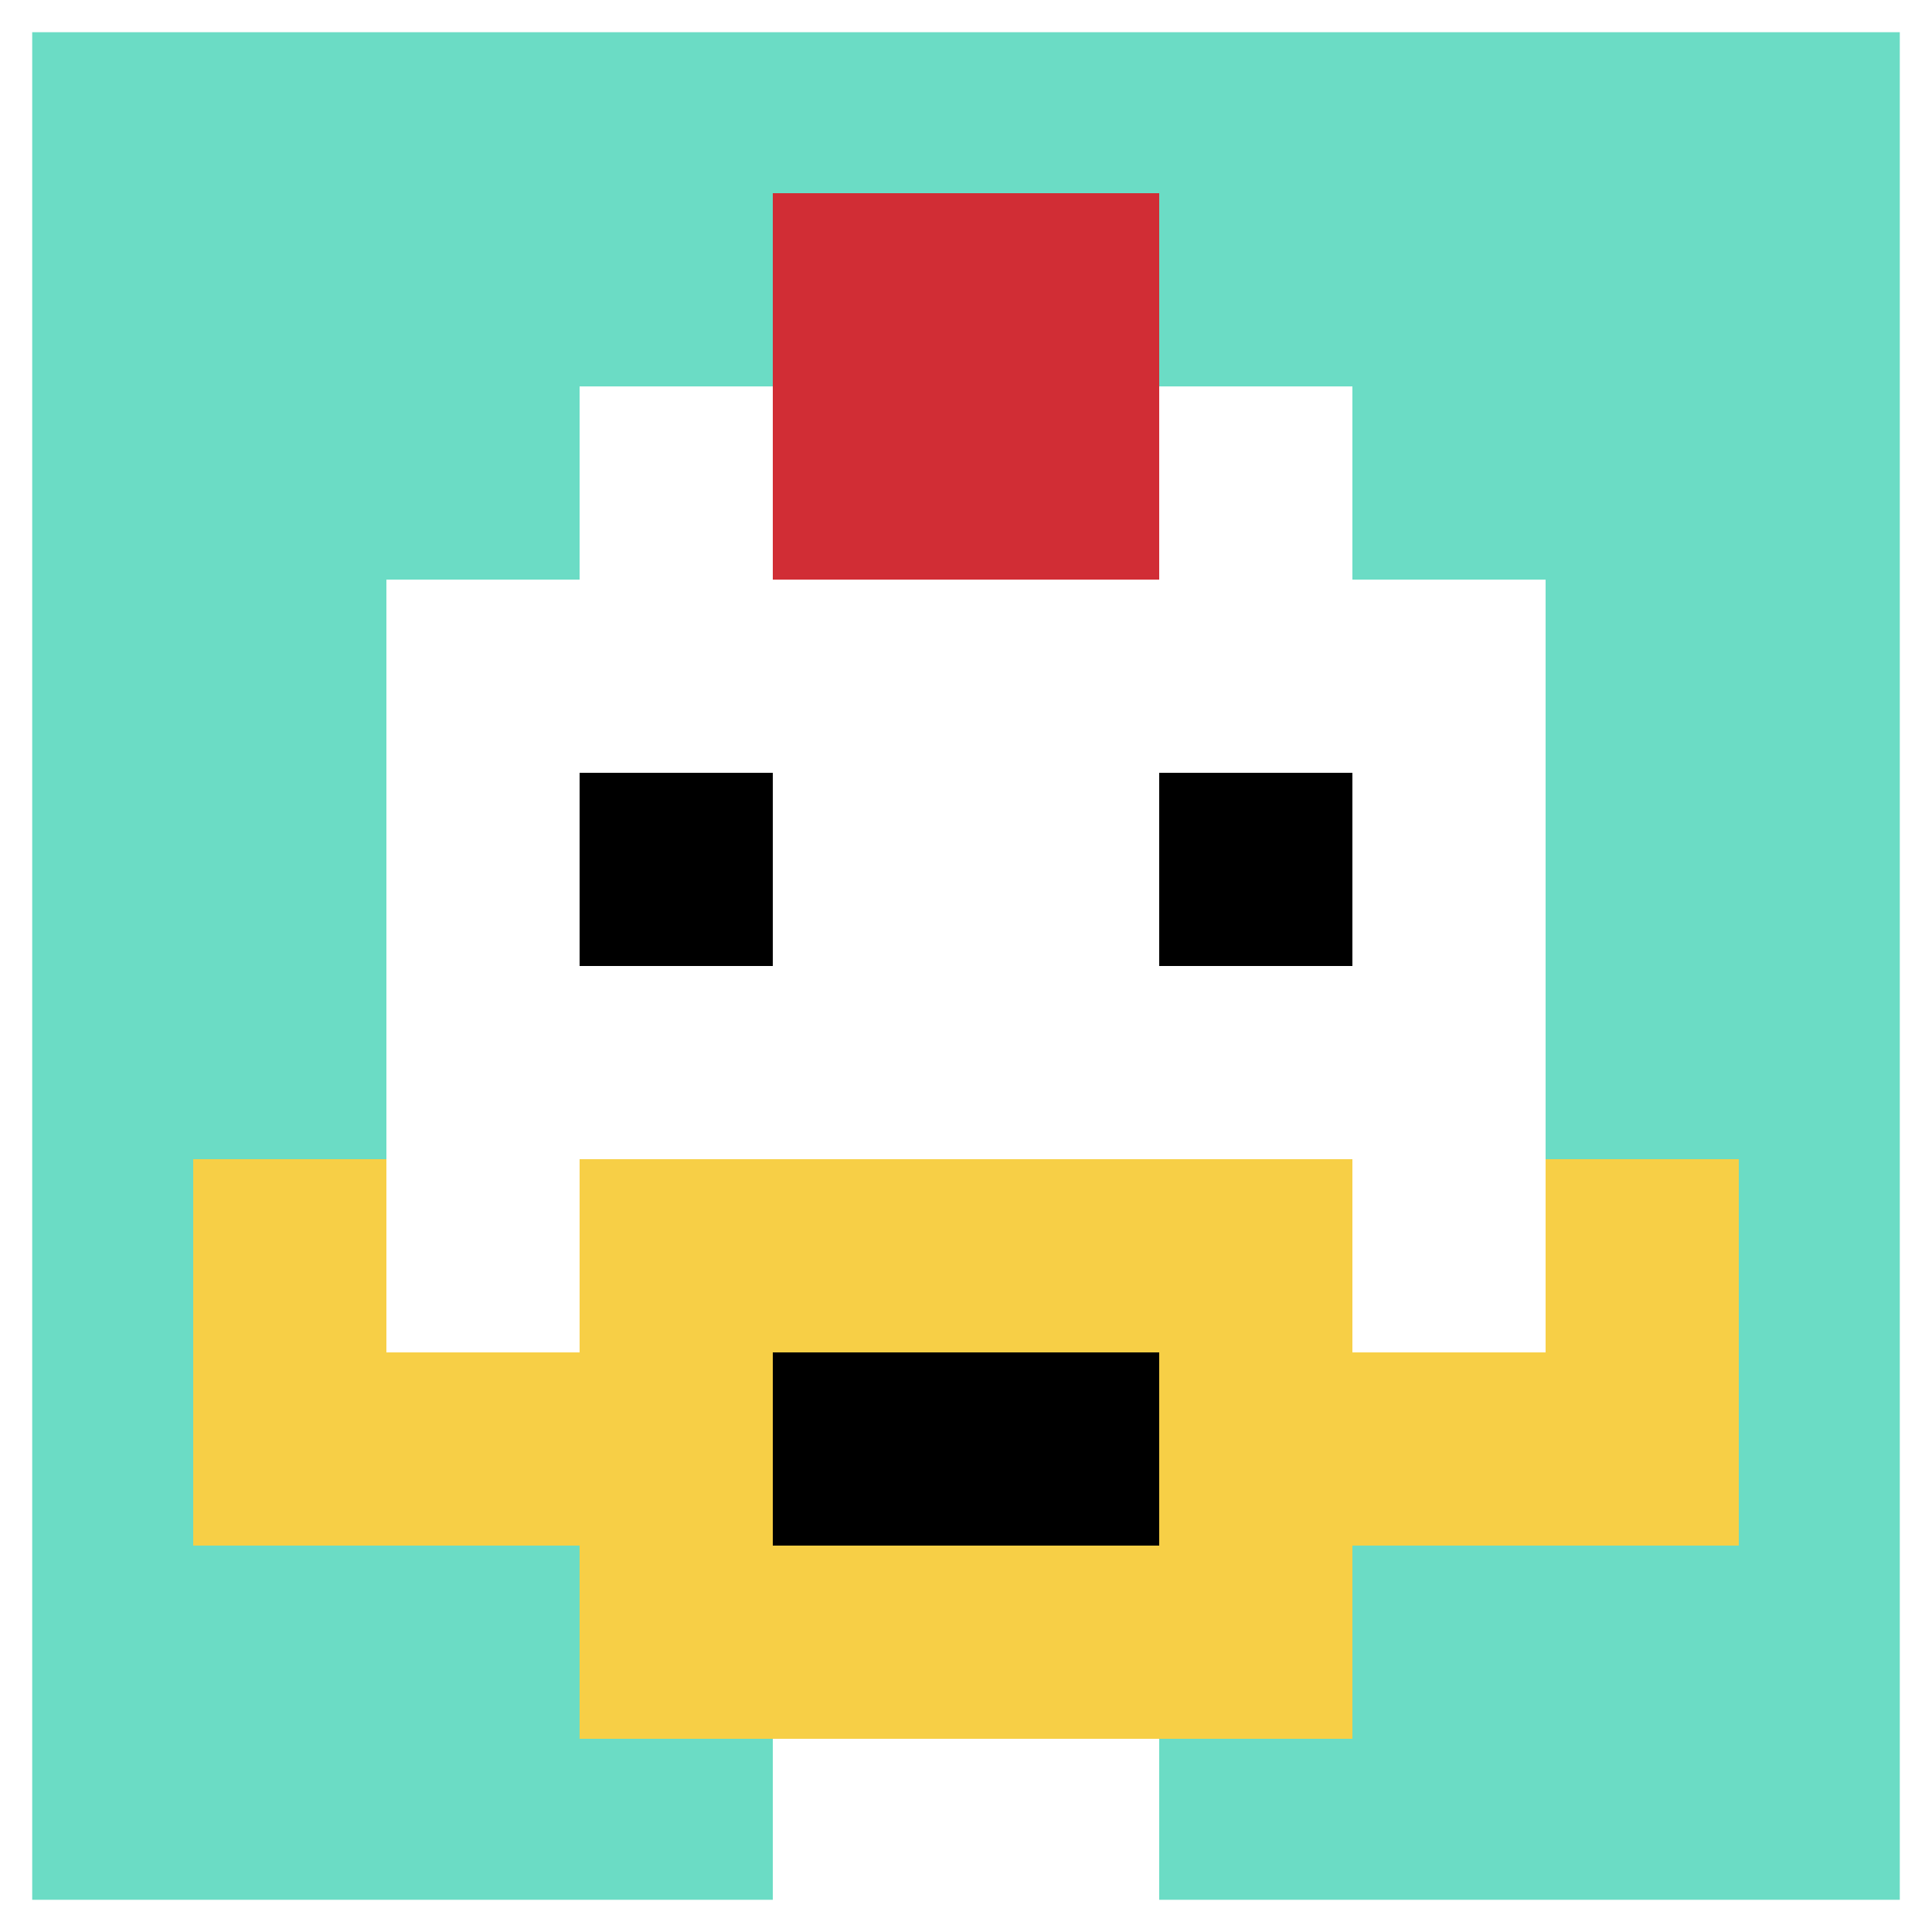 <svg xmlns="http://www.w3.org/2000/svg" version="1.1" width="664" height="664"><title>'goose-pfp-249896' by Dmitri Cherniak</title><desc>seed=249896
backgroundColor=#ffffff
padding=20
innerPadding=0
timeout=500
dimension=1
border=true
Save=function(){return n.handleSave()}
frame=258

Rendered at Sun Sep 15 2024 15:26:11 GMT+0300 (GMT+03:00)
Generated in &lt;1ms
</desc><defs></defs><rect width="100%" height="100%" fill="#ffffff"></rect><g><g id="0-0"><rect x="0" y="0" height="664" width="664" fill="#6BDCC5"></rect><g><rect id="0-0-3-2-4-7" x="199.2" y="132.8" width="265.6" height="464.8" fill="#ffffff"></rect><rect id="0-0-2-3-6-5" x="132.8" y="199.2" width="398.4" height="332" fill="#ffffff"></rect><rect id="0-0-4-8-2-2" x="265.6" y="531.2" width="132.8" height="132.8" fill="#ffffff"></rect><rect id="0-0-1-6-8-1" x="66.4" y="398.4" width="531.2" height="66.4" fill="#ffffff"></rect><rect id="0-0-1-7-8-1" x="66.4" y="464.8" width="531.2" height="66.4" fill="#F7CF46"></rect><rect id="0-0-3-6-4-3" x="199.2" y="398.4" width="265.6" height="199.2" fill="#F7CF46"></rect><rect id="0-0-4-7-2-1" x="265.6" y="464.8" width="132.8" height="66.4" fill="#000000"></rect><rect id="0-0-1-6-1-2" x="66.4" y="398.4" width="66.4" height="132.8" fill="#F7CF46"></rect><rect id="0-0-8-6-1-2" x="531.2" y="398.4" width="66.4" height="132.8" fill="#F7CF46"></rect><rect id="0-0-3-4-1-1" x="199.2" y="265.6" width="66.4" height="66.4" fill="#000000"></rect><rect id="0-0-6-4-1-1" x="398.4" y="265.6" width="66.4" height="66.4" fill="#000000"></rect><rect id="0-0-4-1-2-2" x="265.6" y="66.4" width="132.8" height="132.8" fill="#D12D35"></rect></g><rect x="0" y="0" stroke="white" stroke-width="22.133" height="664" width="664" fill="none"></rect></g></g></svg>